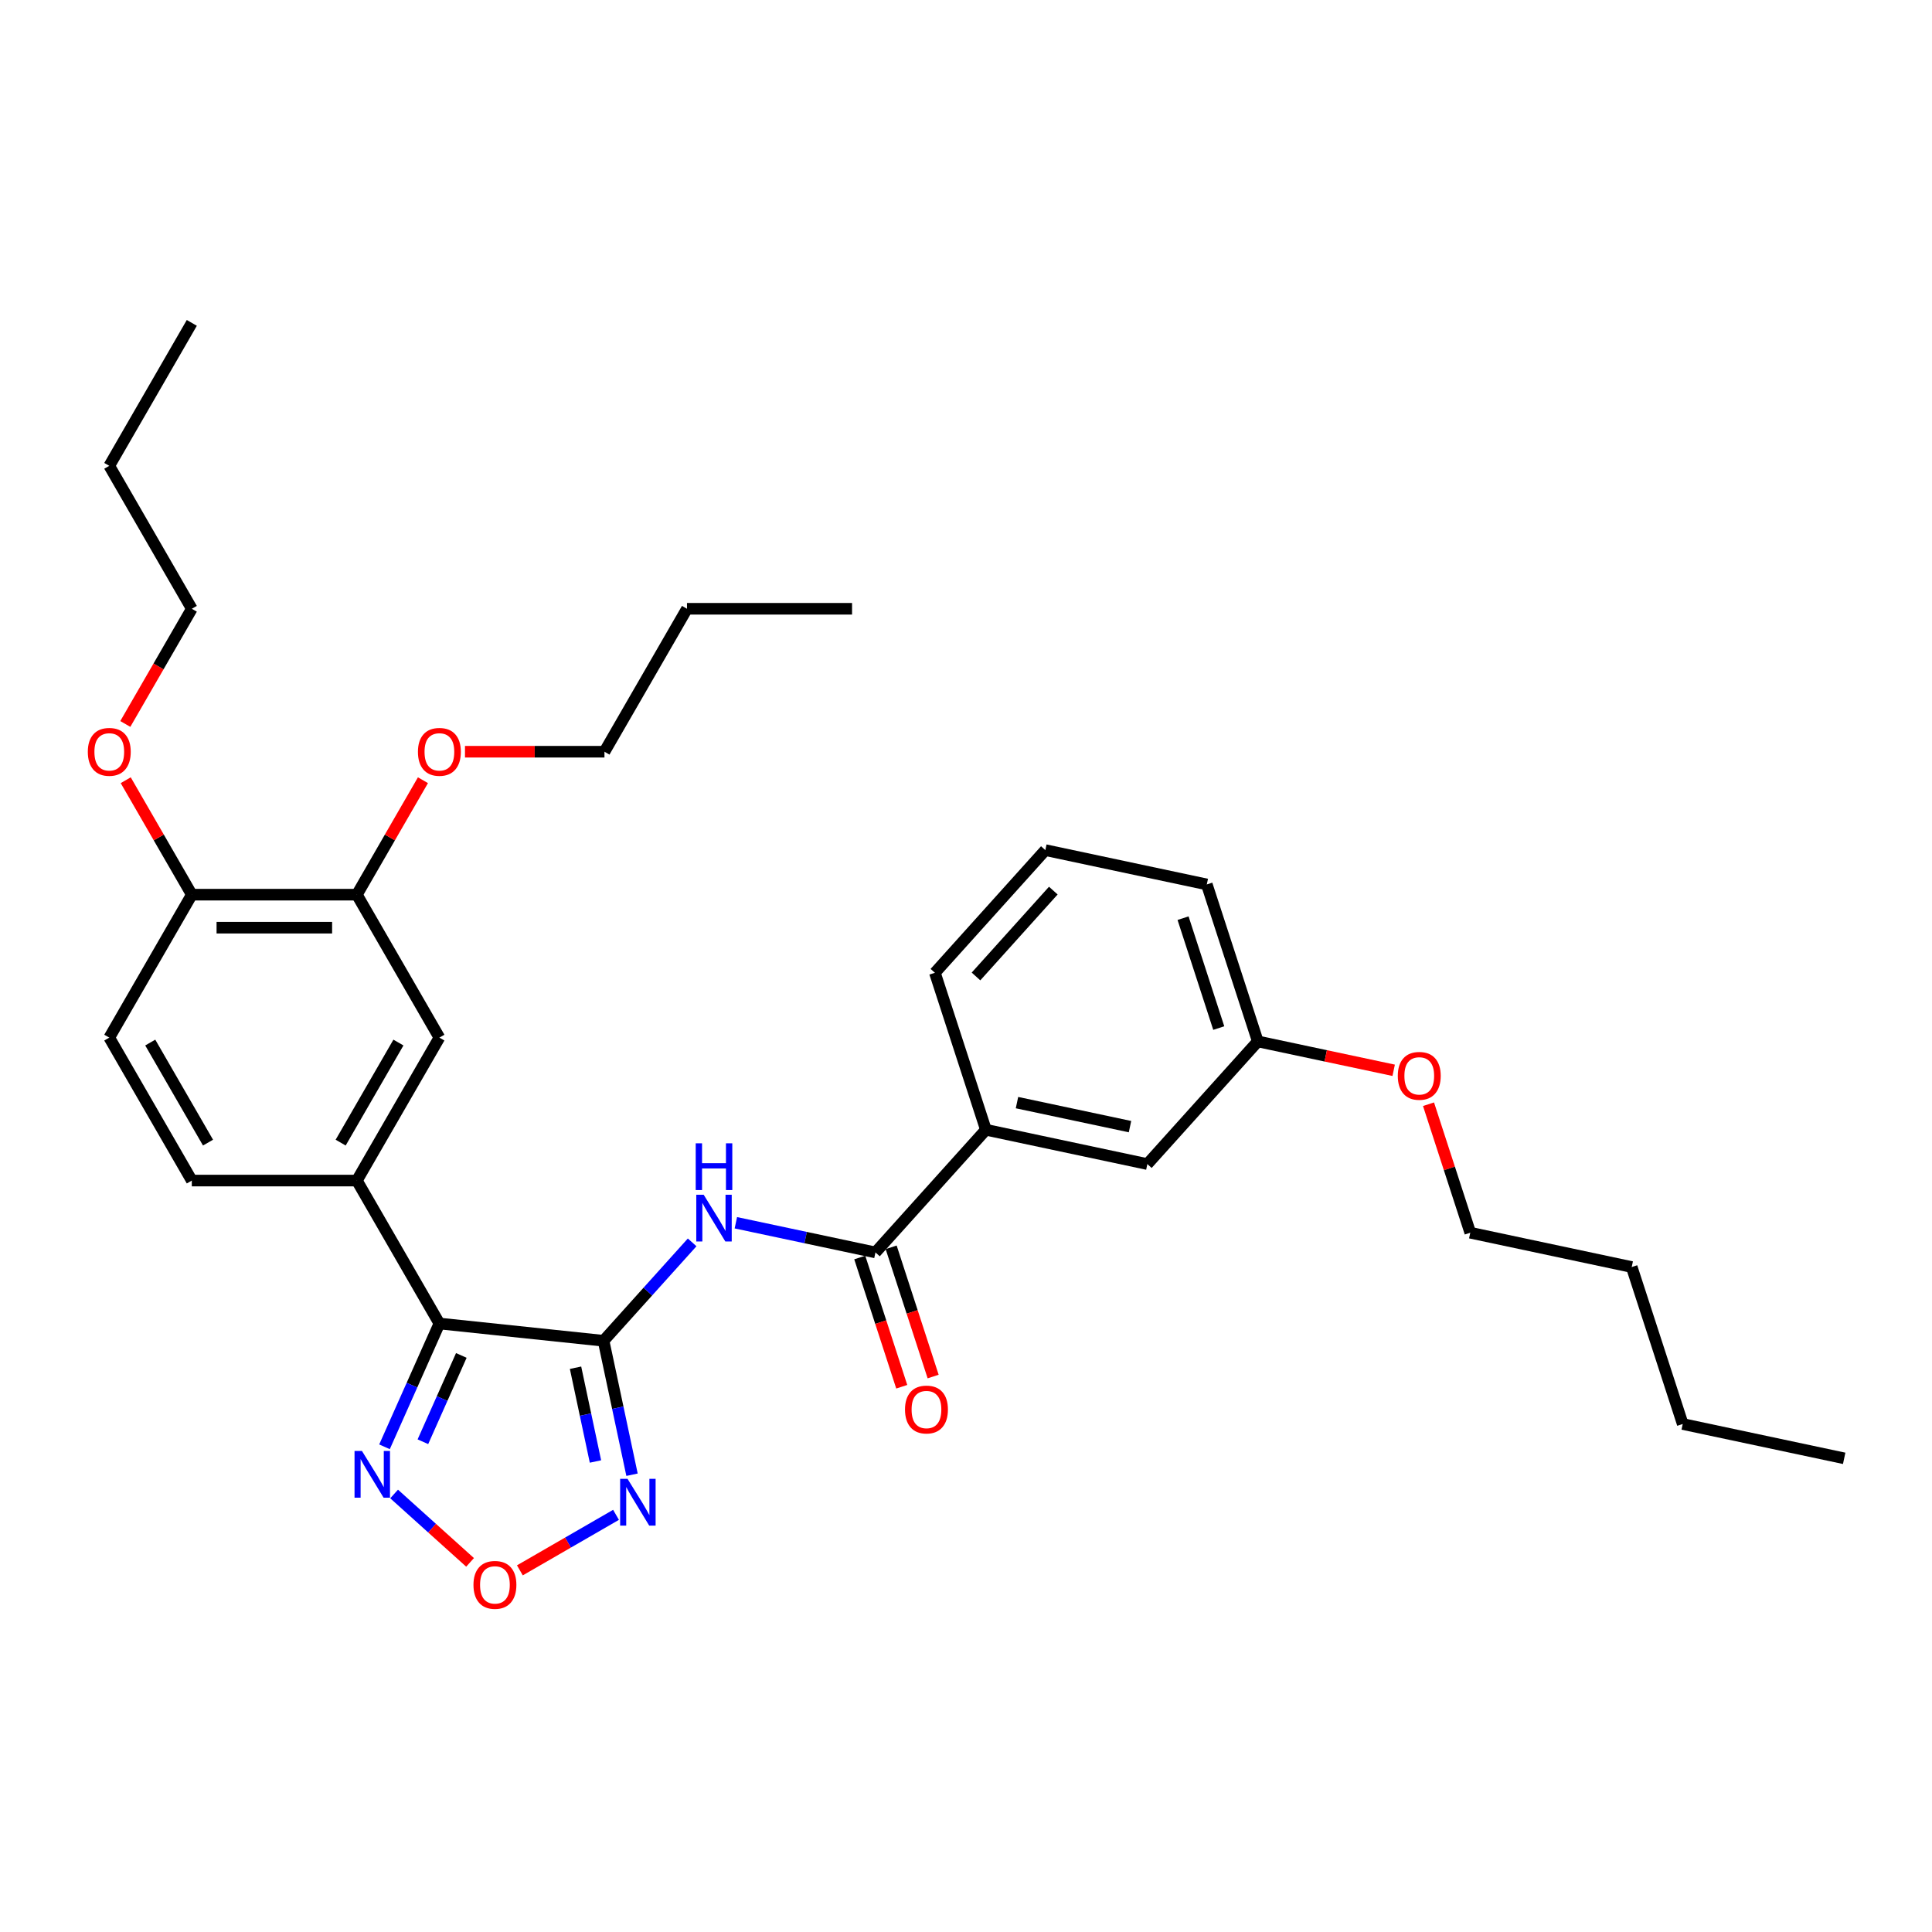 <?xml version='1.0' encoding='iso-8859-1'?>
<svg version='1.1' baseProfile='full'
              xmlns='http://www.w3.org/2000/svg'
                      xmlns:rdkit='http://www.rdkit.org/xml'
                      xmlns:xlink='http://www.w3.org/1999/xlink'
                  xml:space='preserve'
width='1000px' height='1000px' viewBox='0 0 1000 1000'>
<!-- END OF HEADER -->
<rect style='opacity:1.0;fill:#FFFFFF;stroke:none' width='1000' height='1000' x='0' y='0'> </rect>
<path class='bond-0' d='M 312.399,693.979 L 227.432,685.049' style='fill:none;fill-rule:evenodd;stroke:#000000;stroke-width:6px;stroke-linecap:butt;stroke-linejoin:miter;stroke-opacity:1' />
<path class='bond-1' d='M 312.399,693.979 L 319.768,728.647' style='fill:none;fill-rule:evenodd;stroke:#000000;stroke-width:6px;stroke-linecap:butt;stroke-linejoin:miter;stroke-opacity:1' />
<path class='bond-1' d='M 319.768,728.647 L 327.137,763.314' style='fill:none;fill-rule:evenodd;stroke:#0000FF;stroke-width:6px;stroke-linecap:butt;stroke-linejoin:miter;stroke-opacity:1' />
<path class='bond-1' d='M 297.896,707.932 L 303.054,732.199' style='fill:none;fill-rule:evenodd;stroke:#000000;stroke-width:6px;stroke-linecap:butt;stroke-linejoin:miter;stroke-opacity:1' />
<path class='bond-1' d='M 303.054,732.199 L 308.212,756.466' style='fill:none;fill-rule:evenodd;stroke:#0000FF;stroke-width:6px;stroke-linecap:butt;stroke-linejoin:miter;stroke-opacity:1' />
<path class='bond-2' d='M 312.399,693.979 L 335.327,668.515' style='fill:none;fill-rule:evenodd;stroke:#000000;stroke-width:6px;stroke-linecap:butt;stroke-linejoin:miter;stroke-opacity:1' />
<path class='bond-2' d='M 335.327,668.515 L 358.255,643.051' style='fill:none;fill-rule:evenodd;stroke:#0000FF;stroke-width:6px;stroke-linecap:butt;stroke-linejoin:miter;stroke-opacity:1' />
<path class='bond-3' d='M 227.432,685.049 L 213.226,716.957' style='fill:none;fill-rule:evenodd;stroke:#000000;stroke-width:6px;stroke-linecap:butt;stroke-linejoin:miter;stroke-opacity:1' />
<path class='bond-3' d='M 213.226,716.957 L 199.019,748.864' style='fill:none;fill-rule:evenodd;stroke:#0000FF;stroke-width:6px;stroke-linecap:butt;stroke-linejoin:miter;stroke-opacity:1' />
<path class='bond-3' d='M 238.78,701.571 L 228.835,723.907' style='fill:none;fill-rule:evenodd;stroke:#000000;stroke-width:6px;stroke-linecap:butt;stroke-linejoin:miter;stroke-opacity:1' />
<path class='bond-3' d='M 228.835,723.907 L 218.891,746.242' style='fill:none;fill-rule:evenodd;stroke:#0000FF;stroke-width:6px;stroke-linecap:butt;stroke-linejoin:miter;stroke-opacity:1' />
<path class='bond-6' d='M 227.432,685.049 L 184.714,611.06' style='fill:none;fill-rule:evenodd;stroke:#000000;stroke-width:6px;stroke-linecap:butt;stroke-linejoin:miter;stroke-opacity:1' />
<path class='bond-4' d='M 318.851,784.078 L 293.97,798.443' style='fill:none;fill-rule:evenodd;stroke:#0000FF;stroke-width:6px;stroke-linecap:butt;stroke-linejoin:miter;stroke-opacity:1' />
<path class='bond-4' d='M 293.97,798.443 L 269.089,812.808' style='fill:none;fill-rule:evenodd;stroke:#FF0000;stroke-width:6px;stroke-linecap:butt;stroke-linejoin:miter;stroke-opacity:1' />
<path class='bond-5' d='M 380.878,632.893 L 417.007,640.572' style='fill:none;fill-rule:evenodd;stroke:#0000FF;stroke-width:6px;stroke-linecap:butt;stroke-linejoin:miter;stroke-opacity:1' />
<path class='bond-5' d='M 417.007,640.572 L 453.135,648.251' style='fill:none;fill-rule:evenodd;stroke:#000000;stroke-width:6px;stroke-linecap:butt;stroke-linejoin:miter;stroke-opacity:1' />
<path class='bond-32' d='M 203.994,773.283 L 223.652,790.984' style='fill:none;fill-rule:evenodd;stroke:#0000FF;stroke-width:6px;stroke-linecap:butt;stroke-linejoin:miter;stroke-opacity:1' />
<path class='bond-32' d='M 223.652,790.984 L 243.311,808.684' style='fill:none;fill-rule:evenodd;stroke:#FF0000;stroke-width:6px;stroke-linecap:butt;stroke-linejoin:miter;stroke-opacity:1' />
<path class='bond-8' d='M 453.135,648.251 L 510.302,584.761' style='fill:none;fill-rule:evenodd;stroke:#000000;stroke-width:6px;stroke-linecap:butt;stroke-linejoin:miter;stroke-opacity:1' />
<path class='bond-10' d='M 445.01,650.891 L 455.876,684.333' style='fill:none;fill-rule:evenodd;stroke:#000000;stroke-width:6px;stroke-linecap:butt;stroke-linejoin:miter;stroke-opacity:1' />
<path class='bond-10' d='M 455.876,684.333 L 466.741,717.775' style='fill:none;fill-rule:evenodd;stroke:#FF0000;stroke-width:6px;stroke-linecap:butt;stroke-linejoin:miter;stroke-opacity:1' />
<path class='bond-10' d='M 461.26,645.611 L 472.126,679.053' style='fill:none;fill-rule:evenodd;stroke:#000000;stroke-width:6px;stroke-linecap:butt;stroke-linejoin:miter;stroke-opacity:1' />
<path class='bond-10' d='M 472.126,679.053 L 482.992,712.495' style='fill:none;fill-rule:evenodd;stroke:#FF0000;stroke-width:6px;stroke-linecap:butt;stroke-linejoin:miter;stroke-opacity:1' />
<path class='bond-7' d='M 184.714,611.06 L 227.432,537.07' style='fill:none;fill-rule:evenodd;stroke:#000000;stroke-width:6px;stroke-linecap:butt;stroke-linejoin:miter;stroke-opacity:1' />
<path class='bond-7' d='M 176.324,591.418 L 206.226,539.625' style='fill:none;fill-rule:evenodd;stroke:#000000;stroke-width:6px;stroke-linecap:butt;stroke-linejoin:miter;stroke-opacity:1' />
<path class='bond-12' d='M 184.714,611.06 L 99.279,611.06' style='fill:none;fill-rule:evenodd;stroke:#000000;stroke-width:6px;stroke-linecap:butt;stroke-linejoin:miter;stroke-opacity:1' />
<path class='bond-9' d='M 227.432,537.07 L 184.714,463.081' style='fill:none;fill-rule:evenodd;stroke:#000000;stroke-width:6px;stroke-linecap:butt;stroke-linejoin:miter;stroke-opacity:1' />
<path class='bond-13' d='M 510.302,584.761 L 593.871,602.524' style='fill:none;fill-rule:evenodd;stroke:#000000;stroke-width:6px;stroke-linecap:butt;stroke-linejoin:miter;stroke-opacity:1' />
<path class='bond-13' d='M 526.39,570.711 L 584.888,583.145' style='fill:none;fill-rule:evenodd;stroke:#000000;stroke-width:6px;stroke-linecap:butt;stroke-linejoin:miter;stroke-opacity:1' />
<path class='bond-19' d='M 510.302,584.761 L 483.901,503.507' style='fill:none;fill-rule:evenodd;stroke:#000000;stroke-width:6px;stroke-linecap:butt;stroke-linejoin:miter;stroke-opacity:1' />
<path class='bond-16' d='M 184.714,463.081 L 201.816,433.46' style='fill:none;fill-rule:evenodd;stroke:#000000;stroke-width:6px;stroke-linecap:butt;stroke-linejoin:miter;stroke-opacity:1' />
<path class='bond-16' d='M 201.816,433.46 L 218.918,403.838' style='fill:none;fill-rule:evenodd;stroke:#FF0000;stroke-width:6px;stroke-linecap:butt;stroke-linejoin:miter;stroke-opacity:1' />
<path class='bond-33' d='M 184.714,463.081 L 99.279,463.081' style='fill:none;fill-rule:evenodd;stroke:#000000;stroke-width:6px;stroke-linecap:butt;stroke-linejoin:miter;stroke-opacity:1' />
<path class='bond-33' d='M 171.899,480.168 L 112.094,480.168' style='fill:none;fill-rule:evenodd;stroke:#000000;stroke-width:6px;stroke-linecap:butt;stroke-linejoin:miter;stroke-opacity:1' />
<path class='bond-11' d='M 99.279,463.081 L 56.561,537.07' style='fill:none;fill-rule:evenodd;stroke:#000000;stroke-width:6px;stroke-linecap:butt;stroke-linejoin:miter;stroke-opacity:1' />
<path class='bond-17' d='M 99.279,463.081 L 82.177,433.46' style='fill:none;fill-rule:evenodd;stroke:#000000;stroke-width:6px;stroke-linecap:butt;stroke-linejoin:miter;stroke-opacity:1' />
<path class='bond-17' d='M 82.177,433.46 L 65.075,403.838' style='fill:none;fill-rule:evenodd;stroke:#FF0000;stroke-width:6px;stroke-linecap:butt;stroke-linejoin:miter;stroke-opacity:1' />
<path class='bond-14' d='M 99.279,611.06 L 56.561,537.07' style='fill:none;fill-rule:evenodd;stroke:#000000;stroke-width:6px;stroke-linecap:butt;stroke-linejoin:miter;stroke-opacity:1' />
<path class='bond-14' d='M 107.669,591.418 L 77.767,539.625' style='fill:none;fill-rule:evenodd;stroke:#000000;stroke-width:6px;stroke-linecap:butt;stroke-linejoin:miter;stroke-opacity:1' />
<path class='bond-15' d='M 593.871,602.524 L 651.038,539.033' style='fill:none;fill-rule:evenodd;stroke:#000000;stroke-width:6px;stroke-linecap:butt;stroke-linejoin:miter;stroke-opacity:1' />
<path class='bond-18' d='M 651.038,539.033 L 686.201,546.507' style='fill:none;fill-rule:evenodd;stroke:#000000;stroke-width:6px;stroke-linecap:butt;stroke-linejoin:miter;stroke-opacity:1' />
<path class='bond-18' d='M 686.201,546.507 L 721.364,553.981' style='fill:none;fill-rule:evenodd;stroke:#FF0000;stroke-width:6px;stroke-linecap:butt;stroke-linejoin:miter;stroke-opacity:1' />
<path class='bond-34' d='M 651.038,539.033 L 624.637,457.779' style='fill:none;fill-rule:evenodd;stroke:#000000;stroke-width:6px;stroke-linecap:butt;stroke-linejoin:miter;stroke-opacity:1' />
<path class='bond-34' d='M 630.827,532.125 L 612.347,475.247' style='fill:none;fill-rule:evenodd;stroke:#000000;stroke-width:6px;stroke-linecap:butt;stroke-linejoin:miter;stroke-opacity:1' />
<path class='bond-22' d='M 240.674,389.092 L 276.771,389.092' style='fill:none;fill-rule:evenodd;stroke:#FF0000;stroke-width:6px;stroke-linecap:butt;stroke-linejoin:miter;stroke-opacity:1' />
<path class='bond-22' d='M 276.771,389.092 L 312.867,389.092' style='fill:none;fill-rule:evenodd;stroke:#000000;stroke-width:6px;stroke-linecap:butt;stroke-linejoin:miter;stroke-opacity:1' />
<path class='bond-23' d='M 64.858,374.722 L 82.068,344.912' style='fill:none;fill-rule:evenodd;stroke:#FF0000;stroke-width:6px;stroke-linecap:butt;stroke-linejoin:miter;stroke-opacity:1' />
<path class='bond-23' d='M 82.068,344.912 L 99.279,315.103' style='fill:none;fill-rule:evenodd;stroke:#000000;stroke-width:6px;stroke-linecap:butt;stroke-linejoin:miter;stroke-opacity:1' />
<path class='bond-24' d='M 739.398,571.542 L 750.203,604.796' style='fill:none;fill-rule:evenodd;stroke:#FF0000;stroke-width:6px;stroke-linecap:butt;stroke-linejoin:miter;stroke-opacity:1' />
<path class='bond-24' d='M 750.203,604.796 L 761.008,638.05' style='fill:none;fill-rule:evenodd;stroke:#000000;stroke-width:6px;stroke-linecap:butt;stroke-linejoin:miter;stroke-opacity:1' />
<path class='bond-20' d='M 483.901,503.507 L 541.069,440.016' style='fill:none;fill-rule:evenodd;stroke:#000000;stroke-width:6px;stroke-linecap:butt;stroke-linejoin:miter;stroke-opacity:1' />
<path class='bond-20' d='M 505.175,505.417 L 545.192,460.973' style='fill:none;fill-rule:evenodd;stroke:#000000;stroke-width:6px;stroke-linecap:butt;stroke-linejoin:miter;stroke-opacity:1' />
<path class='bond-21' d='M 541.069,440.016 L 624.637,457.779' style='fill:none;fill-rule:evenodd;stroke:#000000;stroke-width:6px;stroke-linecap:butt;stroke-linejoin:miter;stroke-opacity:1' />
<path class='bond-25' d='M 312.867,389.092 L 355.585,315.103' style='fill:none;fill-rule:evenodd;stroke:#000000;stroke-width:6px;stroke-linecap:butt;stroke-linejoin:miter;stroke-opacity:1' />
<path class='bond-26' d='M 99.279,315.103 L 56.561,241.114' style='fill:none;fill-rule:evenodd;stroke:#000000;stroke-width:6px;stroke-linecap:butt;stroke-linejoin:miter;stroke-opacity:1' />
<path class='bond-27' d='M 761.008,638.05 L 844.576,655.813' style='fill:none;fill-rule:evenodd;stroke:#000000;stroke-width:6px;stroke-linecap:butt;stroke-linejoin:miter;stroke-opacity:1' />
<path class='bond-30' d='M 355.585,315.103 L 441.02,315.103' style='fill:none;fill-rule:evenodd;stroke:#000000;stroke-width:6px;stroke-linecap:butt;stroke-linejoin:miter;stroke-opacity:1' />
<path class='bond-31' d='M 56.561,241.114 L 99.279,167.124' style='fill:none;fill-rule:evenodd;stroke:#000000;stroke-width:6px;stroke-linecap:butt;stroke-linejoin:miter;stroke-opacity:1' />
<path class='bond-28' d='M 844.576,655.813 L 870.977,737.066' style='fill:none;fill-rule:evenodd;stroke:#000000;stroke-width:6px;stroke-linecap:butt;stroke-linejoin:miter;stroke-opacity:1' />
<path class='bond-29' d='M 870.977,737.066 L 954.545,754.829' style='fill:none;fill-rule:evenodd;stroke:#000000;stroke-width:6px;stroke-linecap:butt;stroke-linejoin:miter;stroke-opacity:1' />
<path  class='atom-2' d='M 324.814 765.45
L 332.742 778.265
Q 333.528 779.53, 334.793 781.819
Q 336.057 784.109, 336.126 784.246
L 336.126 765.45
L 339.338 765.45
L 339.338 789.645
L 336.023 789.645
L 327.514 775.634
Q 326.523 773.994, 325.463 772.114
Q 324.438 770.234, 324.131 769.653
L 324.131 789.645
L 320.986 789.645
L 320.986 765.45
L 324.814 765.45
' fill='#0000FF'/>
<path  class='atom-3' d='M 364.218 618.391
L 372.147 631.206
Q 372.933 632.47, 374.197 634.76
Q 375.462 637.05, 375.53 637.187
L 375.53 618.391
L 378.742 618.391
L 378.742 642.586
L 375.428 642.586
L 366.918 628.575
Q 365.927 626.934, 364.868 625.055
Q 363.842 623.175, 363.535 622.594
L 363.535 642.586
L 360.391 642.586
L 360.391 618.391
L 364.218 618.391
' fill='#0000FF'/>
<path  class='atom-3' d='M 360.1 591.776
L 363.381 591.776
L 363.381 602.062
L 375.752 602.062
L 375.752 591.776
L 379.033 591.776
L 379.033 615.971
L 375.752 615.971
L 375.752 604.796
L 363.381 604.796
L 363.381 615.971
L 360.1 615.971
L 360.1 591.776
' fill='#0000FF'/>
<path  class='atom-4' d='M 187.334 751
L 195.262 763.816
Q 196.048 765.08, 197.313 767.37
Q 198.577 769.659, 198.646 769.796
L 198.646 751
L 201.858 751
L 201.858 775.196
L 198.543 775.196
L 190.034 761.184
Q 189.043 759.544, 187.983 757.664
Q 186.958 755.785, 186.65 755.204
L 186.65 775.196
L 183.506 775.196
L 183.506 751
L 187.334 751
' fill='#0000FF'/>
<path  class='atom-5' d='M 245.066 820.334
Q 245.066 814.524, 247.937 811.278
Q 250.808 808.031, 256.173 808.031
Q 261.538 808.031, 264.409 811.278
Q 267.28 814.524, 267.28 820.334
Q 267.28 826.212, 264.375 829.561
Q 261.47 832.876, 256.173 832.876
Q 250.842 832.876, 247.937 829.561
Q 245.066 826.246, 245.066 820.334
M 256.173 830.142
Q 259.864 830.142, 261.846 827.681
Q 263.862 825.186, 263.862 820.334
Q 263.862 815.583, 261.846 813.191
Q 259.864 810.765, 256.173 810.765
Q 252.482 810.765, 250.466 813.157
Q 248.484 815.549, 248.484 820.334
Q 248.484 825.221, 250.466 827.681
Q 252.482 830.142, 256.173 830.142
' fill='#FF0000'/>
<path  class='atom-11' d='M 468.429 729.574
Q 468.429 723.764, 471.3 720.517
Q 474.171 717.271, 479.536 717.271
Q 484.901 717.271, 487.772 720.517
Q 490.643 723.764, 490.643 729.574
Q 490.643 735.452, 487.738 738.801
Q 484.833 742.116, 479.536 742.116
Q 474.205 742.116, 471.3 738.801
Q 468.429 735.486, 468.429 729.574
M 479.536 739.382
Q 483.227 739.382, 485.209 736.921
Q 487.225 734.426, 487.225 729.574
Q 487.225 724.823, 485.209 722.431
Q 483.227 720.005, 479.536 720.005
Q 475.845 720.005, 473.829 722.397
Q 471.847 724.789, 471.847 729.574
Q 471.847 734.461, 473.829 736.921
Q 475.845 739.382, 479.536 739.382
' fill='#FF0000'/>
<path  class='atom-17' d='M 216.325 389.16
Q 216.325 383.351, 219.196 380.104
Q 222.067 376.858, 227.432 376.858
Q 232.797 376.858, 235.668 380.104
Q 238.538 383.351, 238.538 389.16
Q 238.538 395.038, 235.634 398.387
Q 232.729 401.702, 227.432 401.702
Q 222.101 401.702, 219.196 398.387
Q 216.325 395.072, 216.325 389.16
M 227.432 398.968
Q 231.123 398.968, 233.105 396.508
Q 235.121 394.013, 235.121 389.16
Q 235.121 384.41, 233.105 382.018
Q 231.123 379.592, 227.432 379.592
Q 223.741 379.592, 221.725 381.984
Q 219.743 384.376, 219.743 389.16
Q 219.743 394.047, 221.725 396.508
Q 223.741 398.968, 227.432 398.968
' fill='#FF0000'/>
<path  class='atom-18' d='M 45.455 389.16
Q 45.455 383.351, 48.325 380.104
Q 51.196 376.858, 56.561 376.858
Q 61.926 376.858, 64.797 380.104
Q 67.668 383.351, 67.668 389.16
Q 67.668 395.038, 64.763 398.387
Q 61.858 401.702, 56.561 401.702
Q 51.23 401.702, 48.325 398.387
Q 45.455 395.072, 45.455 389.16
M 56.561 398.968
Q 60.252 398.968, 62.234 396.508
Q 64.25 394.013, 64.25 389.16
Q 64.25 384.41, 62.234 382.018
Q 60.252 379.592, 56.561 379.592
Q 52.87 379.592, 50.854 381.984
Q 48.872 384.376, 48.872 389.16
Q 48.872 394.047, 50.854 396.508
Q 52.87 398.968, 56.561 398.968
' fill='#FF0000'/>
<path  class='atom-19' d='M 723.5 556.864
Q 723.5 551.054, 726.371 547.808
Q 729.241 544.561, 734.607 544.561
Q 739.972 544.561, 742.843 547.808
Q 745.713 551.054, 745.713 556.864
Q 745.713 562.742, 742.808 566.091
Q 739.904 569.406, 734.607 569.406
Q 729.276 569.406, 726.371 566.091
Q 723.5 562.776, 723.5 556.864
M 734.607 566.672
Q 738.297 566.672, 740.28 564.212
Q 742.296 561.717, 742.296 556.864
Q 742.296 552.114, 740.28 549.722
Q 738.297 547.295, 734.607 547.295
Q 730.916 547.295, 728.9 549.687
Q 726.918 552.08, 726.918 556.864
Q 726.918 561.751, 728.9 564.212
Q 730.916 566.672, 734.607 566.672
' fill='#FF0000'/>
</svg>
